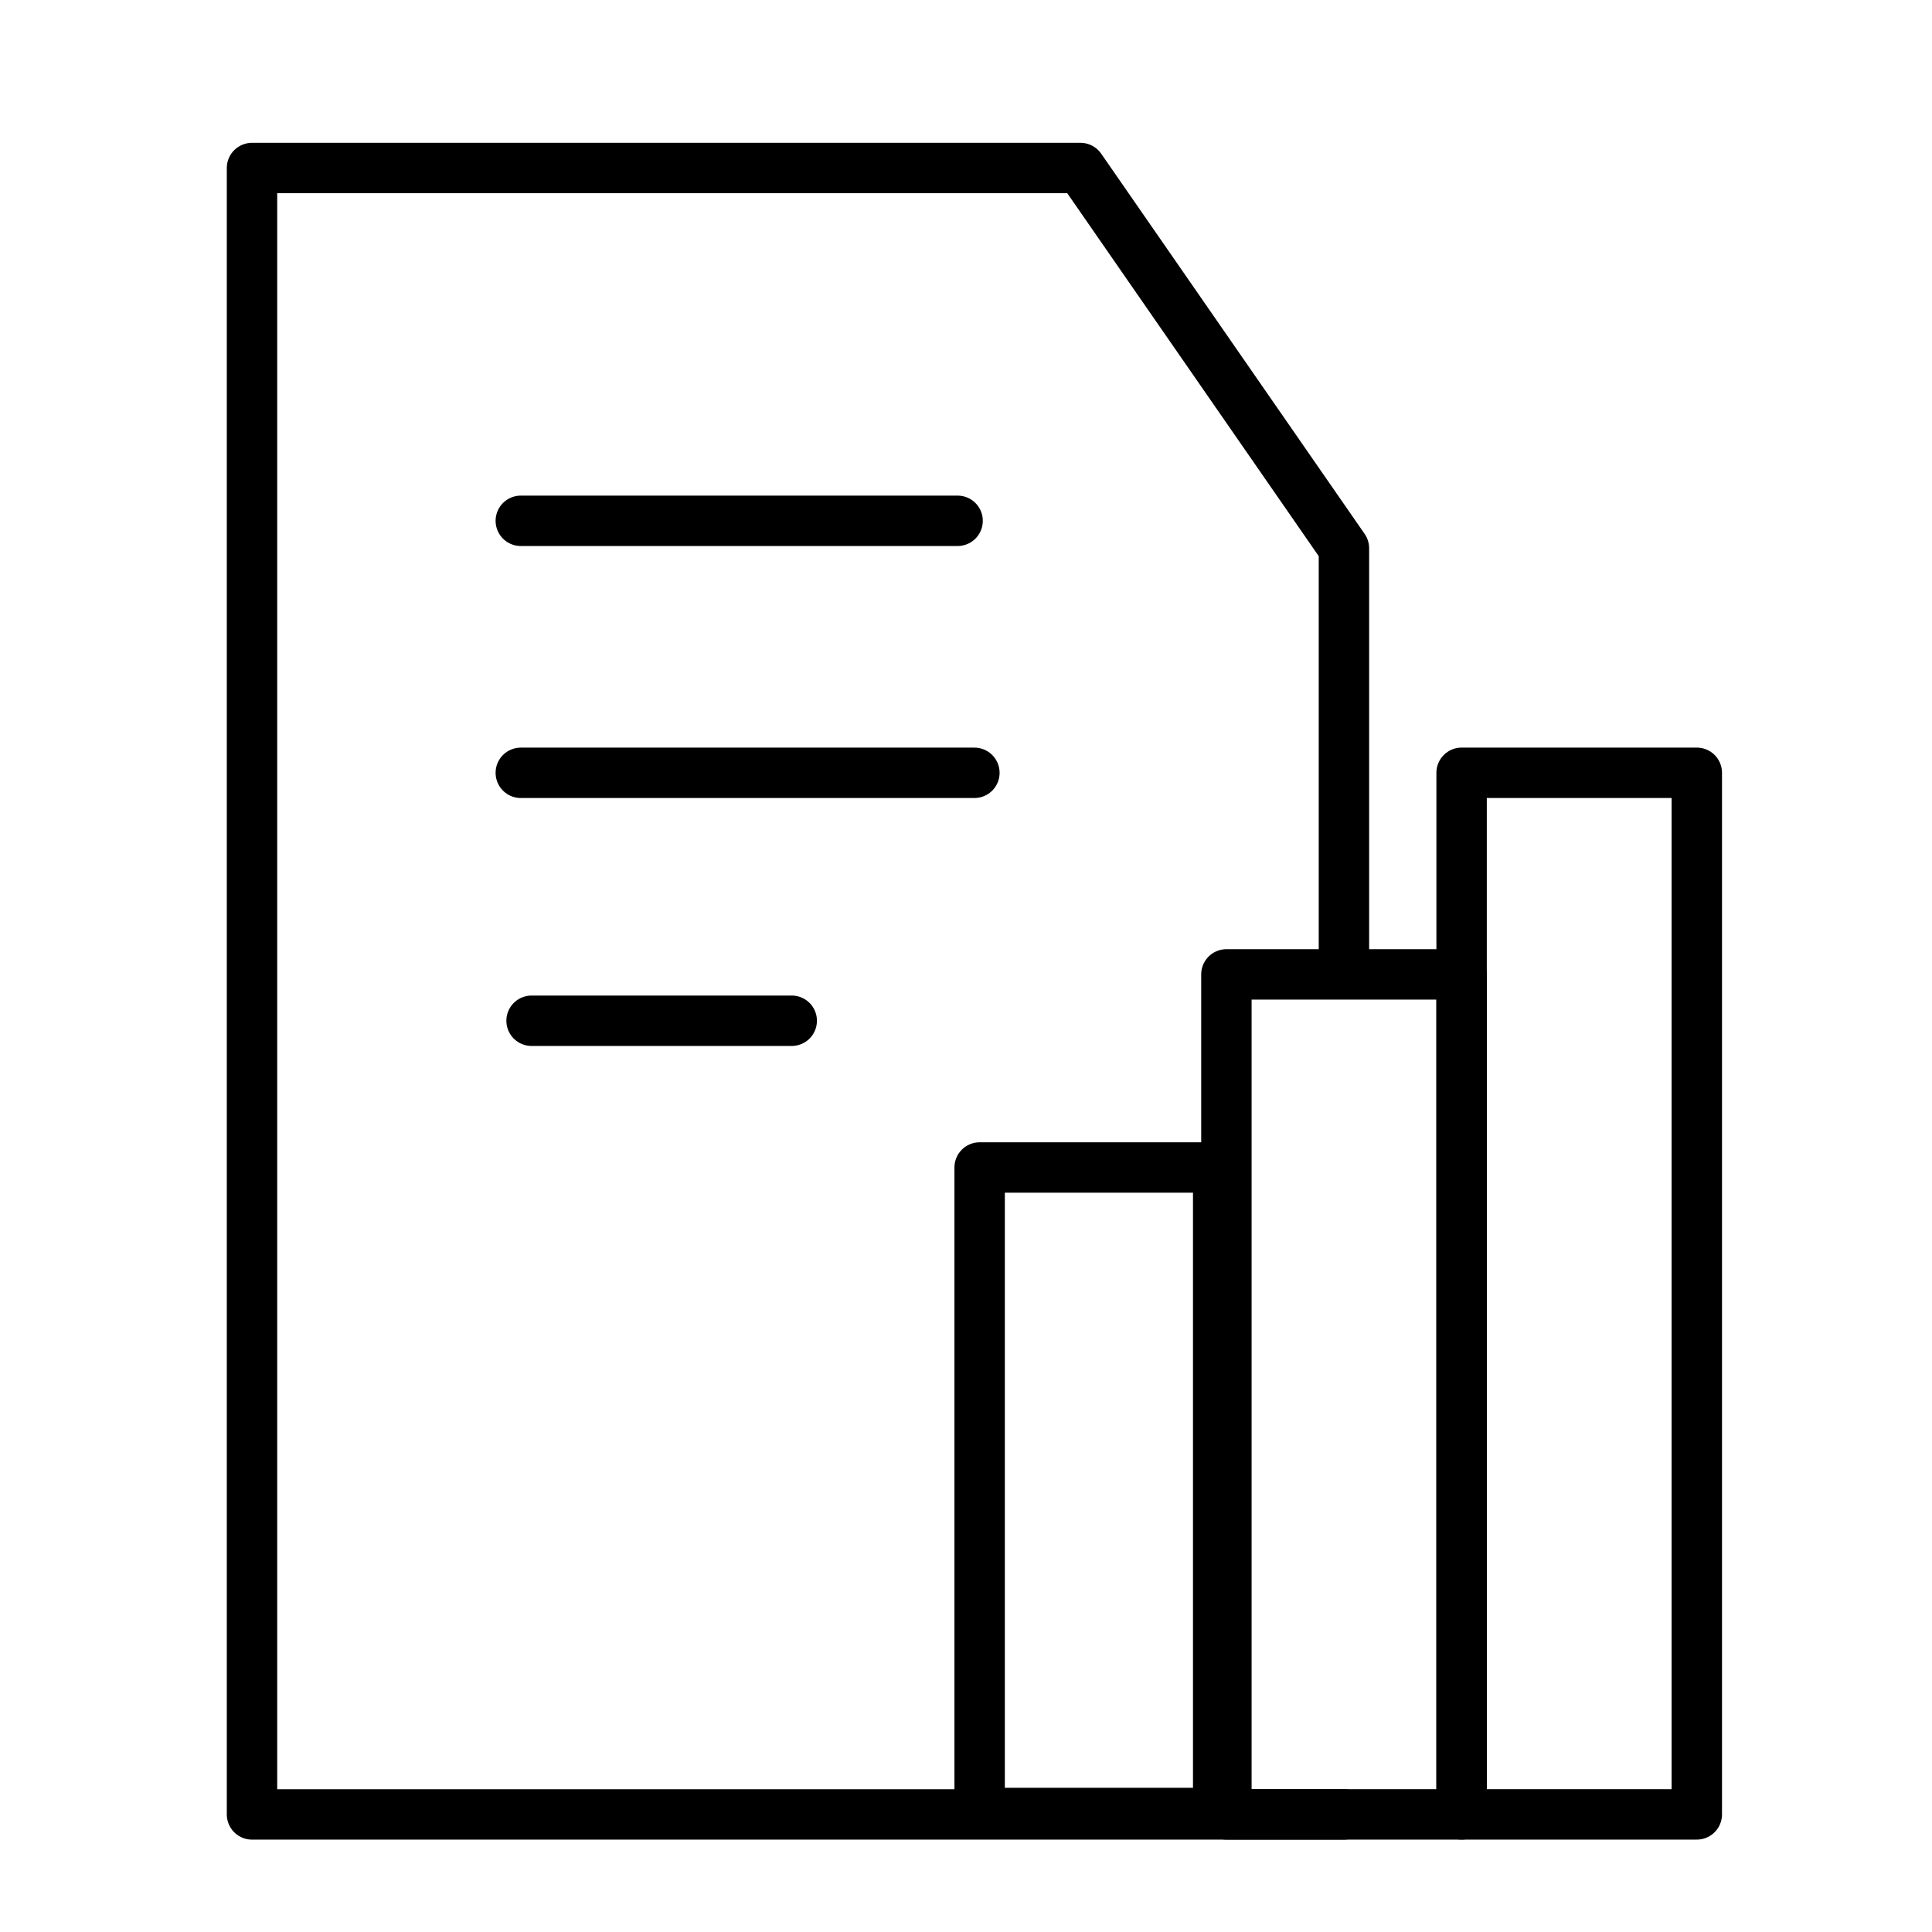 <svg width="115" height="115" viewBox="0 0 115 115" fill="none" xmlns="http://www.w3.org/2000/svg">
<g clip-path="url(#clip0_762_15152)">
<path d="M31 31.001H57" stroke="black" stroke-width="3" stroke-linecap="round"/>
<path d="M31 46.001H58" stroke="black" stroke-width="3" stroke-linecap="round"/>
<path d="M31.641 60.759H47.127" stroke="black" stroke-width="3" stroke-linecap="round" stroke-linejoin="round"/>
<path d="M80 108.001H15V10.001H64.313L79.996 32.636V57.226" stroke="black" stroke-width="3" stroke-linecap="round" stroke-linejoin="round"/>
<path d="M72.511 69.493H58.312V107.916H72.511V69.493Z" stroke="black" stroke-width="3" stroke-linecap="round" stroke-linejoin="round"/>
<path d="M87 58H73V108H87V58Z" stroke="black" stroke-width="3" stroke-linecap="round" stroke-linejoin="round"/>
<path d="M101 46H87V108H101V46Z" stroke="black" stroke-width="3" stroke-linecap="round" stroke-linejoin="round"/>
</g>
<defs>
<clipPath id="clip0_762_15152">
<rect width="115" height="115" fill="white"/>
</clipPath>
</defs>
</svg>
